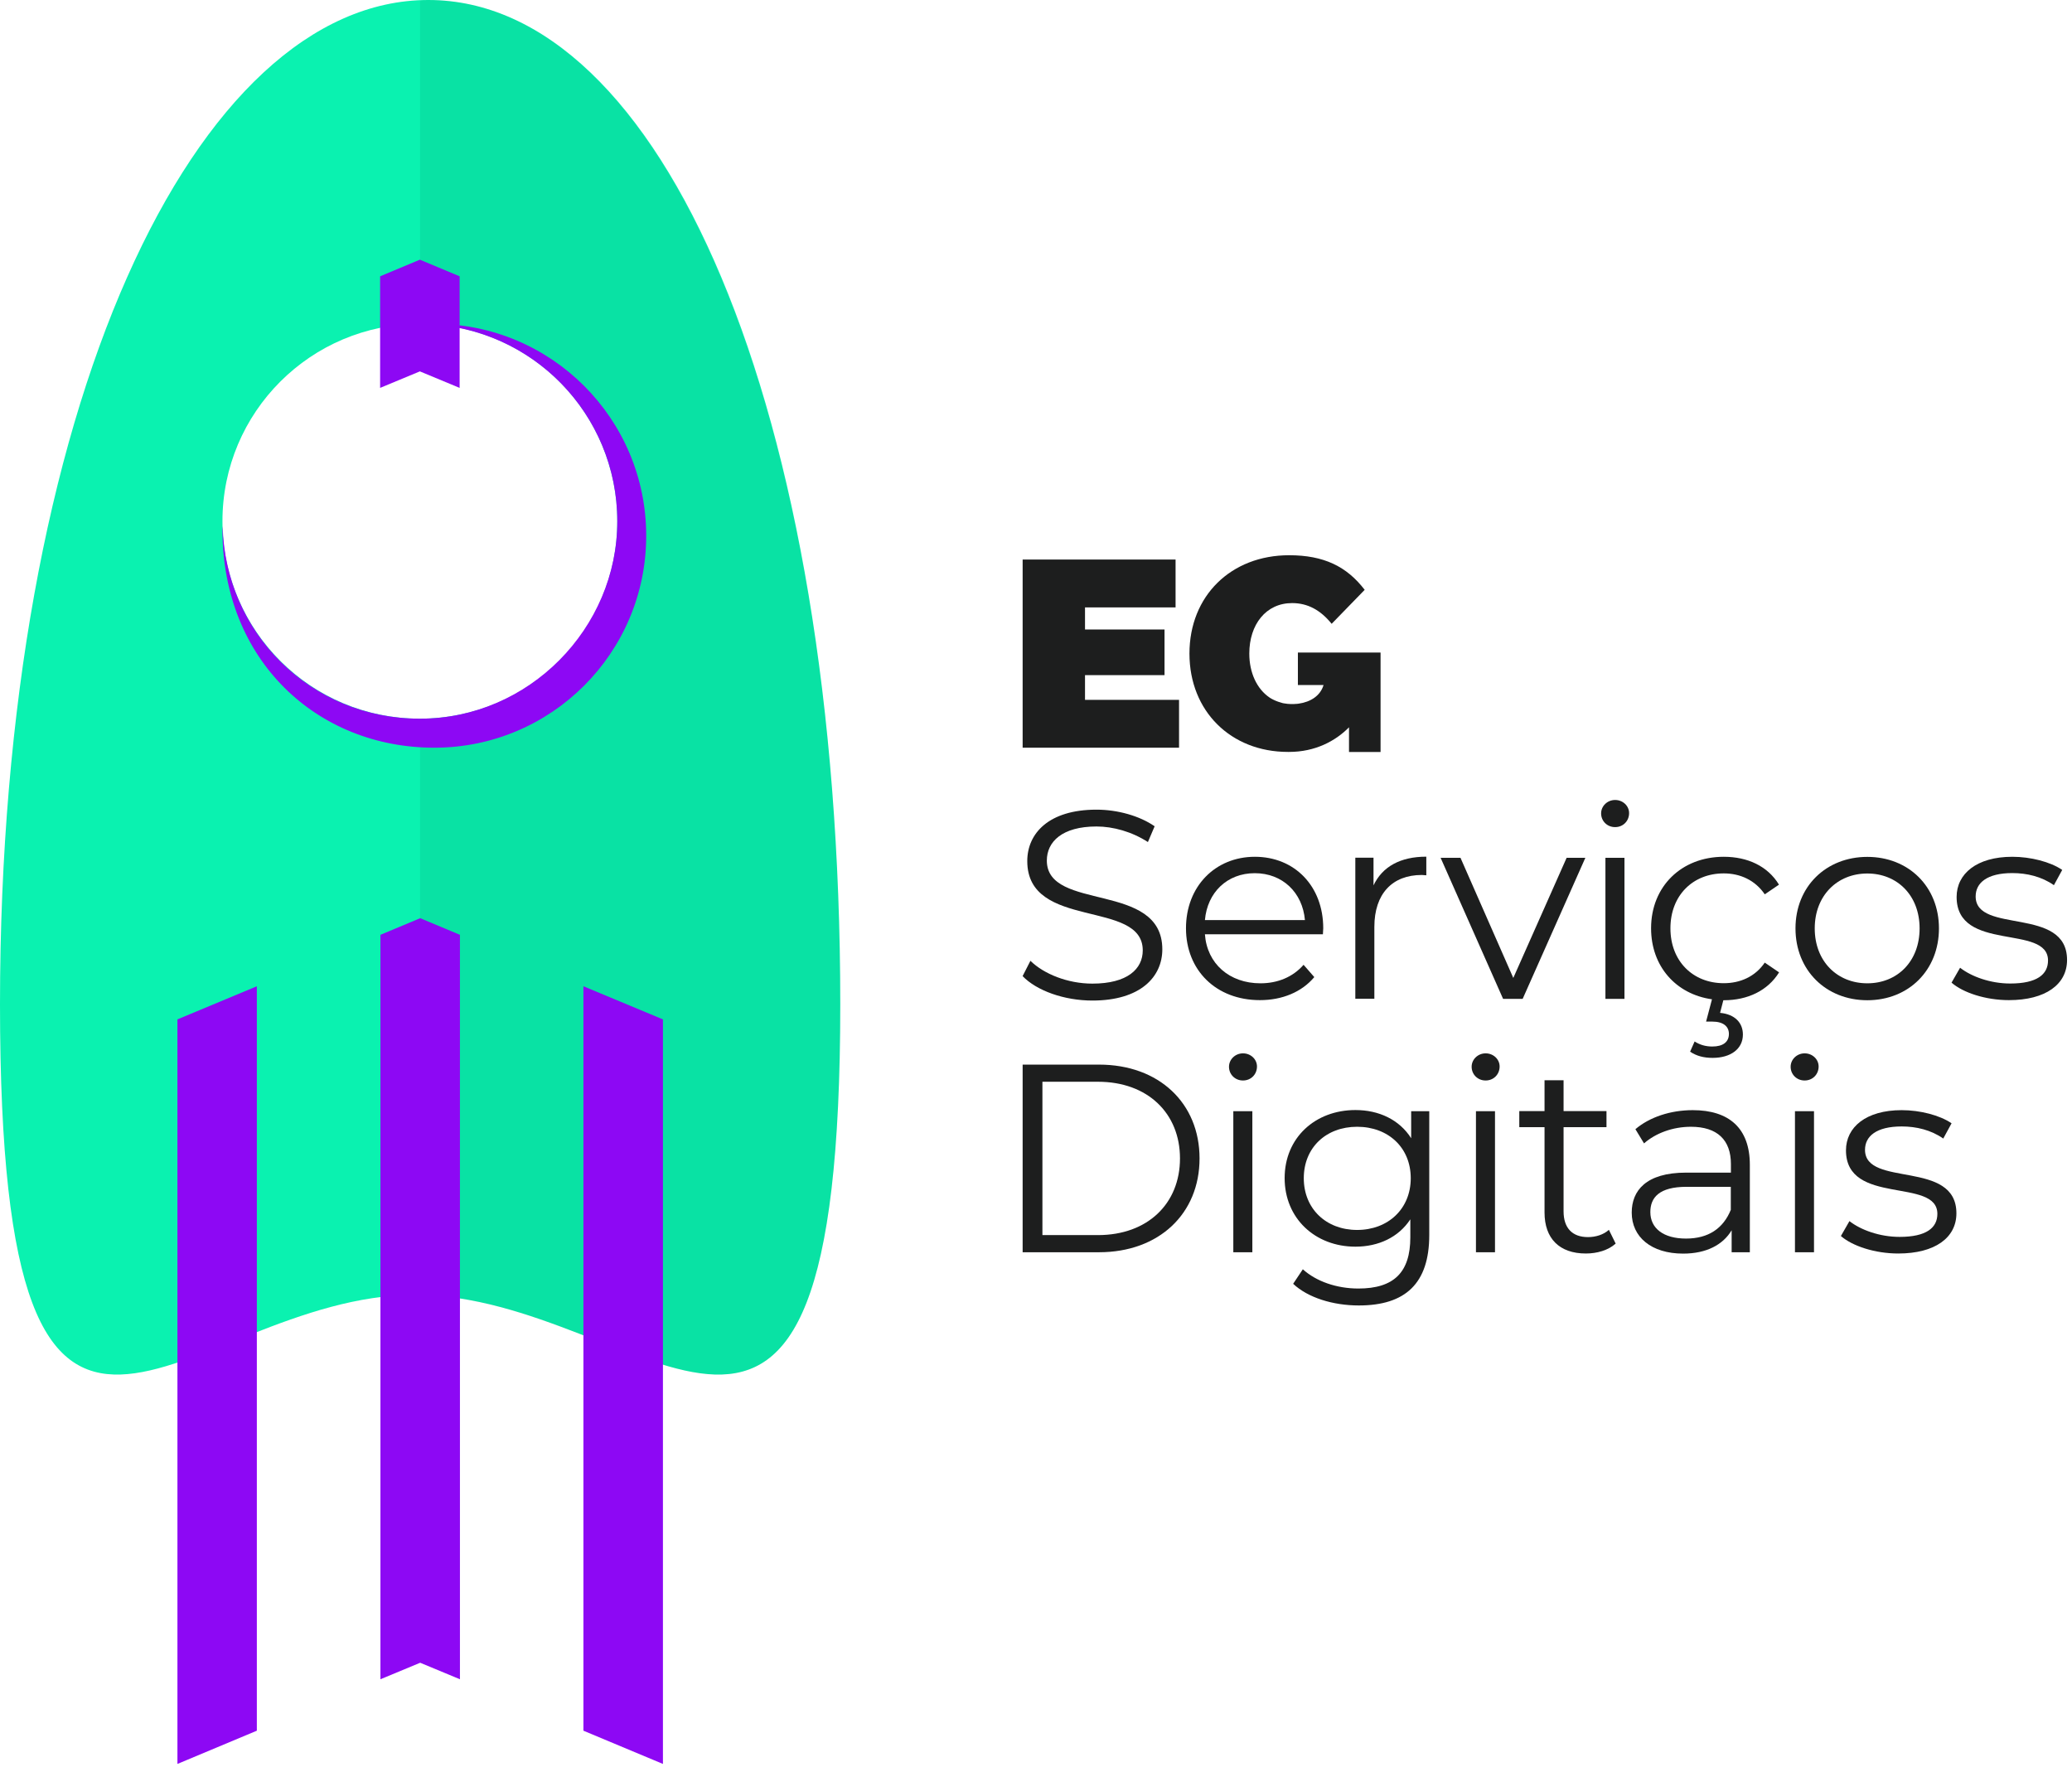 <svg xmlns="http://www.w3.org/2000/svg" width="197" height="168" viewBox="0 0 197 168" fill="none"><g clip-path="url(#clip0_11_496)"><path d="M112.1 66.54V71.09H97.23V53.2H111.77V57.75H103.16V59.85H110.72V64.19H103.16V66.54H112.1V66.54Z" fill="#1D1E1E"></path><path d="M131.24 62.04H123.4V65.13H125.84C125.54 66.15 124.61 66.74 123.48 66.9C123.43 66.9 123.37 66.91 123.31 66.92C123.3 66.92 123.28 66.92 123.27 66.92C122.98 66.95 122.55 66.96 122.06 66.87C122.04 66.87 122.03 66.87 122.01 66.86C121.97 66.86 121.93 66.84 121.89 66.83C121.84 66.82 121.8 66.8 121.76 66.79C121.46 66.71 121.18 66.59 120.92 66.45C120.88 66.43 120.84 66.41 120.8 66.38C120.77 66.36 120.75 66.34 120.72 66.33C119.5 65.51 118.78 63.96 118.78 62.14C118.78 59.38 120.36 57.34 122.85 57.34C124.33 57.34 125.55 58 126.61 59.31L129.75 56.08C128.05 53.86 125.87 52.79 122.57 52.79C117.04 52.79 113.09 56.65 113.09 62.14C113.09 67.63 117.04 71.49 122.45 71.49C122.47 71.49 122.49 71.49 122.52 71.49C122.54 71.49 122.56 71.49 122.57 71.49C125.04 71.49 126.97 70.46 128.26 69.15V71.5H131.26V62.05L131.24 62.04Z" fill="#1D1E1E"></path><path d="M97.23 92.8L97.97 91.35C99.24 92.6 101.51 93.52 103.86 93.52C107.2 93.52 108.65 92.12 108.65 90.36C108.65 85.47 97.67 88.47 97.67 81.87C97.67 79.24 99.71 76.98 104.25 76.98C106.26 76.98 108.35 77.57 109.78 78.56L109.14 80.06C107.61 79.07 105.83 78.58 104.25 78.58C100.99 78.58 99.53 80.03 99.53 81.82C99.53 86.71 110.51 83.76 110.51 90.26C110.51 92.89 108.42 95.13 103.86 95.13C101.18 95.13 98.56 94.19 97.23 92.81V92.8Z" fill="#1D1E1E"></path><path d="M125.77 88.83H114.56C114.76 91.63 116.9 93.49 119.84 93.49C121.47 93.49 122.92 92.9 123.94 91.73L124.96 92.9C123.76 94.33 121.9 95.09 119.79 95.09C115.61 95.09 112.76 92.24 112.76 88.26C112.76 84.28 115.54 81.46 119.31 81.46C123.08 81.46 125.81 84.24 125.81 88.26C125.81 88.41 125.78 88.62 125.78 88.82L125.77 88.83ZM114.56 87.48H124.07C123.84 84.85 121.93 83.02 119.3 83.02C116.67 83.02 114.79 84.85 114.56 87.48V87.48Z" fill="#1D1E1E"></path><path d="M135.61 81.46V83.22C135.46 83.22 135.3 83.19 135.18 83.19C132.38 83.19 130.67 84.97 130.67 88.13V94.96H128.86V81.55H130.59V84.18C131.43 82.4 133.14 81.45 135.61 81.45V81.46Z" fill="#1D1E1E"></path><path d="M150.73 81.56L144.77 94.97H142.91L136.97 81.56H138.86L143.88 92.98L148.95 81.56H150.73V81.56Z" fill="#1D1E1E"></path><path d="M152.23 77.33C152.23 76.64 152.82 76.06 153.56 76.06C154.3 76.06 154.89 76.62 154.89 77.31C154.89 78.05 154.33 78.64 153.56 78.64C152.79 78.64 152.23 78.05 152.23 77.34V77.33ZM152.64 81.56H154.45V94.97H152.64V81.56Z" fill="#1D1E1E"></path><path d="M167.8 91.53L169.15 92.45C168.08 94.18 166.17 95.1 163.9 95.1H163.85L163.54 96.3C164.94 96.43 165.71 97.24 165.71 98.36C165.71 99.74 164.54 100.58 162.83 100.58C161.99 100.58 161.3 100.4 160.69 99.99L161.12 99.02C161.63 99.35 162.19 99.5 162.8 99.5C163.82 99.5 164.38 99.07 164.38 98.3C164.38 97.61 163.87 97.13 162.8 97.13H162.21L162.77 95.01C159.35 94.53 156.98 91.88 156.98 88.26C156.98 84.26 159.89 81.46 163.89 81.46C166.16 81.46 168.07 82.35 169.14 84.11L167.79 85.03C166.87 83.68 165.45 83.04 163.89 83.04C160.96 83.04 158.82 85.13 158.82 88.26C158.82 91.39 160.96 93.48 163.89 93.48C165.44 93.48 166.87 92.87 167.79 91.52L167.8 91.53Z" fill="#1D1E1E"></path><path d="M170.71 88.27C170.71 84.29 173.62 81.47 177.54 81.47C181.46 81.47 184.35 84.3 184.35 88.27C184.35 92.24 181.47 95.1 177.54 95.1C173.61 95.1 170.71 92.25 170.71 88.27ZM182.51 88.27C182.51 85.14 180.39 83.05 177.54 83.05C174.69 83.05 172.54 85.14 172.54 88.27C172.54 91.4 174.68 93.49 177.54 93.49C180.4 93.49 182.51 91.4 182.51 88.27Z" fill="#1D1E1E"></path><path d="M185.54 93.44L186.36 92.01C187.43 92.85 189.24 93.51 191.13 93.51C193.68 93.51 194.72 92.64 194.72 91.32C194.72 87.83 186.03 90.58 186.03 85.28C186.03 83.09 187.92 81.46 191.33 81.46C193.06 81.46 194.95 81.94 196.07 82.71L195.28 84.16C194.11 83.34 192.71 83.01 191.33 83.01C188.91 83.01 187.84 83.95 187.84 85.23C187.84 88.85 196.53 86.12 196.53 91.27C196.53 93.59 194.49 95.09 191 95.09C188.78 95.09 186.64 94.38 185.55 93.43L185.54 93.44Z" fill="#1D1E1E"></path><path d="M97.23 101.22H104.49C110.2 101.22 114.05 104.89 114.05 110.14C114.05 115.39 110.2 119.06 104.49 119.06H97.23V101.22ZM104.39 117.43C109.13 117.43 112.19 114.42 112.19 110.14C112.19 105.86 109.13 102.85 104.39 102.85H99.11V117.43H104.39V117.43Z" fill="#1D1E1E"></path><path d="M116.85 101.42C116.85 100.73 117.44 100.15 118.18 100.15C118.92 100.15 119.51 100.71 119.51 101.4C119.51 102.14 118.95 102.73 118.18 102.73C117.41 102.73 116.85 102.14 116.85 101.43V101.42ZM117.26 105.65H119.07V119.06H117.26V105.65Z" fill="#1D1E1E"></path><path d="M135.89 105.65V117.42C135.89 122.03 133.62 124.12 129.19 124.12C126.74 124.12 124.35 123.38 122.95 122.06L123.87 120.68C125.14 121.83 127.08 122.51 129.15 122.51C132.54 122.51 134.09 120.96 134.09 117.64V115.93C132.97 117.64 131.06 118.53 128.87 118.53C125.05 118.53 122.14 115.85 122.14 112.01C122.14 108.17 125.05 105.54 128.87 105.54C131.11 105.54 133.05 106.46 134.17 108.22V105.65H135.9H135.89ZM134.13 112.02C134.13 109.11 131.99 107.13 129.03 107.13C126.07 107.13 123.96 109.12 123.96 112.02C123.96 114.92 126.08 116.94 129.03 116.94C131.98 116.94 134.13 114.93 134.13 112.02Z" fill="#1D1E1E"></path><path d="M139.92 101.42C139.92 100.73 140.51 100.15 141.25 100.15C141.99 100.15 142.58 100.71 142.58 101.4C142.58 102.14 142.02 102.73 141.25 102.73C140.48 102.73 139.92 102.14 139.92 101.43V101.42ZM140.33 105.65H142.14V119.06H140.33V105.65Z" fill="#1D1E1E"></path><path d="M153.61 118.24C152.9 118.88 151.83 119.18 150.78 119.18C148.26 119.18 146.85 117.75 146.85 115.28V107.17H144.45V105.64H146.85V102.71H148.66V105.64H152.74V107.17H148.66V115.17C148.66 116.75 149.48 117.62 150.98 117.62C151.72 117.62 152.46 117.39 152.97 116.93L153.61 118.23V118.24Z" fill="#1D1E1E"></path><path d="M166.37 110.75V119.06H164.64V116.97C163.82 118.35 162.24 119.19 160.03 119.19C157 119.19 155.14 117.61 155.14 115.29C155.14 113.23 156.47 111.49 160.31 111.49H164.57V110.67C164.57 108.38 163.27 107.13 160.77 107.13C159.04 107.13 157.41 107.74 156.31 108.71L155.49 107.36C156.84 106.21 158.83 105.55 160.94 105.55C164.41 105.55 166.37 107.28 166.37 110.75V110.75ZM164.56 115.03V112.84H160.35C157.75 112.84 156.91 113.86 156.91 115.24C156.91 116.79 158.16 117.76 160.3 117.76C162.44 117.76 163.84 116.79 164.56 115.03V115.03Z" fill="#1D1E1E"></path><path d="M170.25 101.42C170.25 100.73 170.84 100.15 171.58 100.15C172.32 100.15 172.91 100.71 172.91 101.4C172.91 102.14 172.35 102.73 171.58 102.73C170.81 102.73 170.25 102.14 170.25 101.43V101.42ZM170.66 105.65H172.47V119.06H170.66V105.65Z" fill="#1D1E1E"></path><path d="M175.02 117.53L175.84 116.1C176.91 116.94 178.72 117.6 180.61 117.6C183.16 117.6 184.2 116.73 184.2 115.41C184.2 111.92 175.51 114.67 175.51 109.37C175.51 107.18 177.4 105.55 180.81 105.55C182.54 105.55 184.43 106.03 185.55 106.8L184.76 108.25C183.59 107.43 182.19 107.1 180.81 107.1C178.39 107.1 177.32 108.04 177.32 109.32C177.32 112.94 186.01 110.21 186.01 115.36C186.01 117.68 183.97 119.18 180.48 119.18C178.26 119.18 176.12 118.47 175.03 117.52L175.02 117.53Z" fill="#1D1E1E"></path><path d="M40.72 0C18.66 0 0 38.46 0 95.49C0 152.52 17.42 123.11 39.48 123.11C61.54 123.11 79.89 152.52 79.89 95.49C79.89 38.46 62.79 0 40.72 0ZM39.92 68.33C29.55 68.33 21.15 59.93 21.15 49.56C21.15 39.19 29.55 30.79 39.92 30.79C50.29 30.79 58.69 39.19 58.69 49.56C58.69 59.93 50.29 68.33 39.92 68.33Z" fill="#0AF2B0"></path><path d="M24.42 164.55L16.87 167.71V96.92L24.42 93.77V164.55Z" fill="#8D08F4"></path><path opacity="0.07" d="M40.72 0C40.46 0 40.2 0.03 39.94 0.04V30.79C50.29 30.8 58.68 39.2 58.68 49.56C58.68 59.92 50.29 68.31 39.94 68.33V123.12C61.79 123.53 79.89 152.12 79.89 95.49C79.89 38.86 62.79 0 40.72 0Z" fill="black"></path><path d="M41.3 30.79C41.05 30.79 40.81 30.82 40.57 30.82C50.63 31.16 58.69 39.41 58.69 49.56C58.69 59.71 50.29 68.33 39.92 68.33C29.55 68.33 21.42 60.17 21.17 50.03C21.17 50.15 21.15 50.26 21.15 50.37C21.15 62.8 30.16 71.09 41.29 71.09C52.42 71.09 61.44 62.07 61.44 50.94C61.44 39.81 52.42 30.79 41.29 30.79H41.3Z" fill="#8D08F4"></path><path d="M63.03 167.71L55.47 164.55V93.77L63.03 96.92V167.71Z" fill="#8D08F4"></path><path d="M43.73 159.66L39.95 158.09L36.17 159.66V88.88L39.95 87.3L43.73 88.88V159.66Z" fill="#8D08F4"></path><path d="M43.7 36.88L39.92 35.31L36.14 36.88V26.27L39.92 24.69L43.7 26.27V36.88Z" fill="#8D08F4"></path></g><defs><clipPath id="clip0_11_496"><rect width="196.53" height="167.71" fill="white"></rect></clipPath></defs></svg>